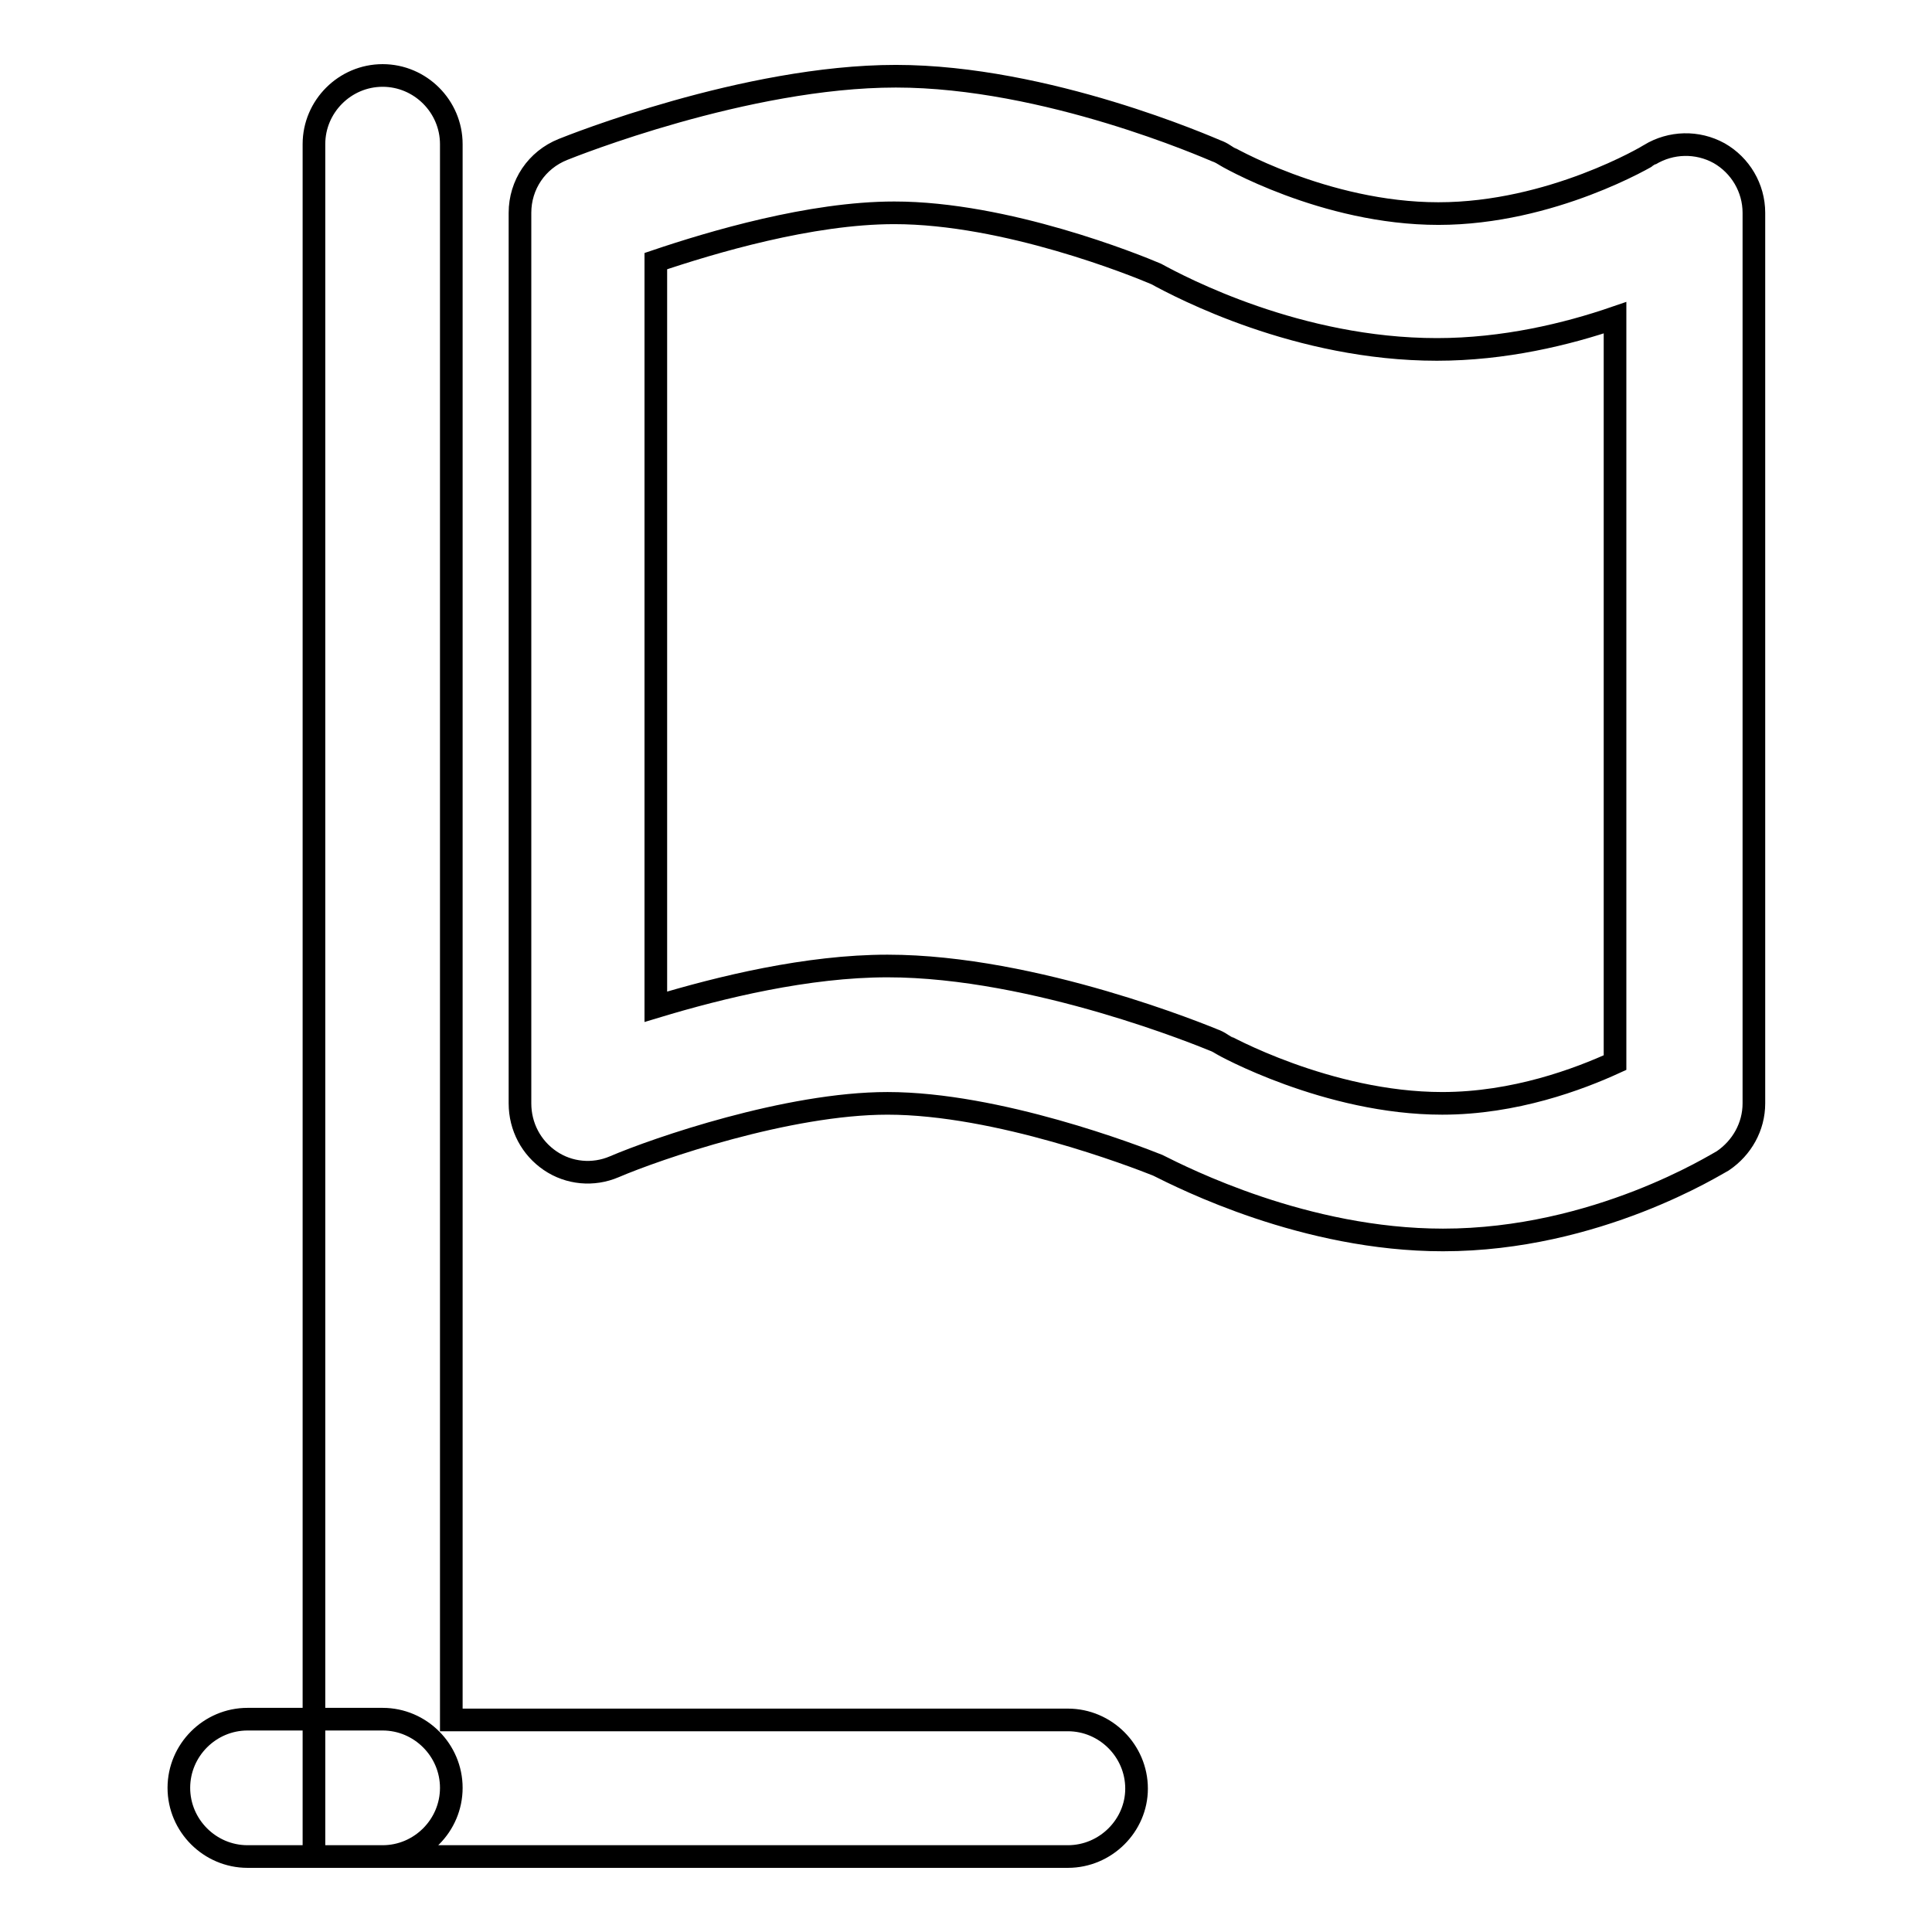 <?xml version="1.0" encoding="utf-8"?>
<!-- Svg Vector Icons : http://www.onlinewebfonts.com/icon -->
<!DOCTYPE svg PUBLIC "-//W3C//DTD SVG 1.1//EN" "http://www.w3.org/Graphics/SVG/1.1/DTD/svg11.dtd">
<svg version="1.1" xmlns="http://www.w3.org/2000/svg" xmlns:xlink="http://www.w3.org/1999/xlink" x="0px" y="0px" viewBox="0 0 256 256" enable-background="new 0 0 256 256" xml:space="preserve">
<g> <path stroke-width="3" fill-opacity="0" stroke="#000000"  d="M191.2,164.3c-18.3,0-34.4-8.2-37.8-9.9c-3-1.2-21.2-8.2-35.8-8.2c-13.2,0-30.6,6-36.2,8.4 c-2.8,1.2-6,0.9-8.5-0.8c-2.5-1.7-4-4.5-4-7.6v-118c0-3.7,2.2-7,5.7-8.4c1-0.4,24.2-9.7,44.1-9.7c20,0,41.5,9.5,42.5,9.9 c0.3,0.1,0.7,0.3,1,0.5c0.1,0.1,13.3,7.8,28.4,7.8c15,0,27.9-7.7,28-7.8c2.8-1.7,6.3-1.8,9.2-0.2c2.8,1.6,4.6,4.6,4.6,7.9v118 c0,3.1-1.6,5.9-4.1,7.6C227.5,154.2,211.6,164.3,191.2,164.3z M117.6,128c19.6,0,42.2,9.4,43.2,9.8c0.3,0.1,0.7,0.3,1,0.5 c0.1,0.1,14.1,7.9,29.3,7.9c9.6,0,18.1-3.2,22.9-5.4V42.1c-6.4,2.2-14.7,4.2-23.6,4.2c-18.4,0-33.9-8.2-37.2-10 c-2.8-1.2-19.9-8.1-34.7-8.1c-11.1,0-24.2,3.9-31.6,6.4v98.8C95.5,130.8,107,128,117.6,128z M141.5,246H41.6V19.1 c0-5,4.1-9.1,9.1-9.1c5,0,9.1,4.1,9.1,9.1v208.8h81.7c5,0,9.1,4.1,9.1,9.1C150.6,241.9,146.5,246,141.5,246z M50.7,246H32.8 c-5,0-9.1-4.1-9.1-9.1c0-5,4.1-9.1,9.1-9.1h17.9c5,0,9.1,4.1,9.1,9.1C59.8,241.9,55.7,246,50.7,246z"/></g>
</svg>